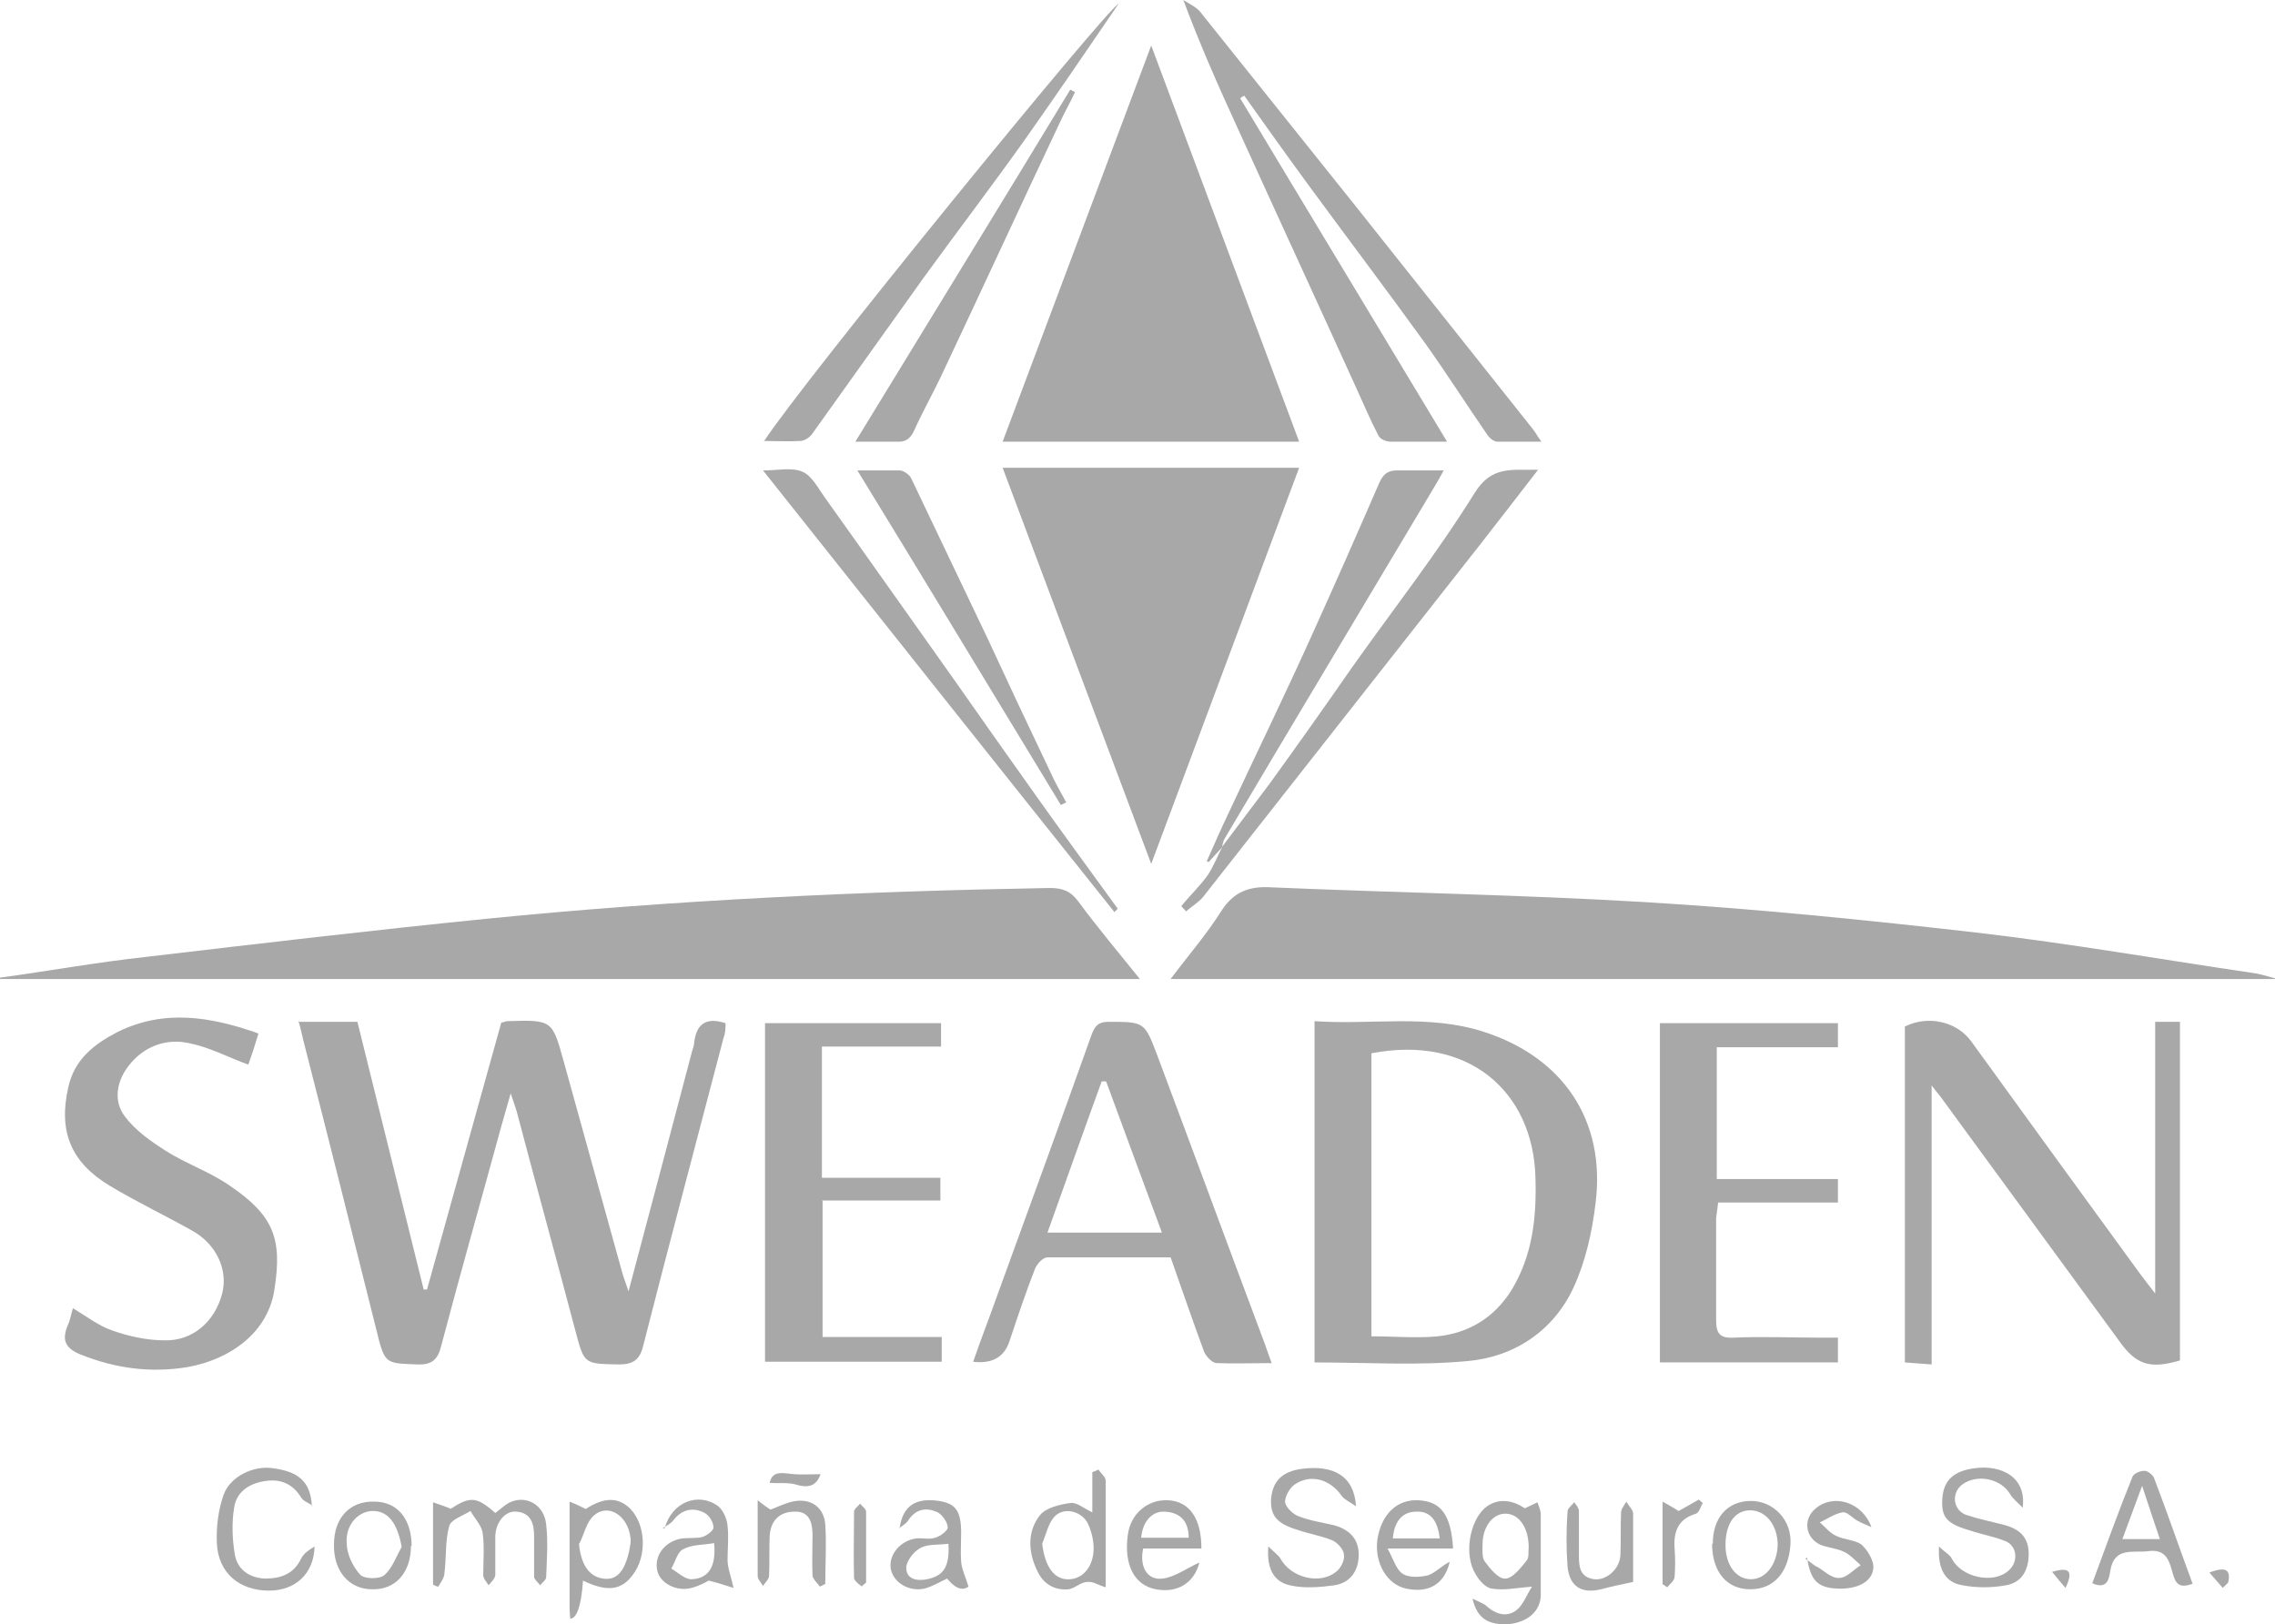 <?xml version="1.0" encoding="UTF-8"?>
<svg id="Capa_1" data-name="Capa 1" xmlns="http://www.w3.org/2000/svg" viewBox="0 0 33.99 24.27">
  <defs>
    <style>
      .cls-1 {
        fill: #a8a8a8;
        stroke-width: 0px;
      }
    </style>
  </defs>
  <g>
    <path class="cls-1" d="M33.99,14.63h-16.5c.27-.36.54-.67.76-1.02.18-.28.41-.37.74-.35,1.85.08,3.71.11,5.57.22,1.67.1,3.34.27,5,.46,1.37.16,2.74.4,4.1.6.09.01.18.04.33.08Z"/>
    <path class="cls-1" d="M17.03,14.63H0s0-.01,0-.02c.73-.1,1.45-.23,2.18-.31,1.7-.2,3.39-.4,5.09-.57,2.8-.28,5.6-.41,8.41-.46.19,0,.31.04.43.2.28.38.59.75.92,1.16Z"/>
    <path class="cls-1" d="M4.48,15.27h.86c.33,1.33.66,2.67.99,4h.05c.37-1.33.74-2.66,1.11-3.99.04,0,.06-.02.09-.02.68-.02.67-.02.85.63.29,1.05.58,2.09.87,3.14.02.07.05.14.09.27.33-1.24.64-2.41.95-3.59.01-.04.03-.08.03-.12.03-.27.16-.4.47-.3,0,.06,0,.15-.03.22-.4,1.53-.81,3.07-1.2,4.6-.05.21-.15.28-.36.28-.52-.01-.52,0-.65-.49-.29-1.1-.59-2.19-.88-3.29-.02-.06-.04-.13-.09-.27-.06.21-.1.35-.14.49-.3,1.1-.61,2.19-.9,3.29-.05.2-.14.28-.36.27-.48-.02-.48,0-.61-.53-.36-1.44-.72-2.88-1.09-4.32-.02-.09-.04-.18-.07-.28Z"/>
    <path class="cls-1" d="M19.64,20.36v-5.1c.84.06,1.7-.11,2.53.16,1.18.38,1.82,1.32,1.67,2.55-.05.43-.15.88-.33,1.27-.3.65-.89,1.04-1.59,1.1-.74.07-1.49.02-2.29.02ZM20.49,19.97c.35,0,.67.03.99,0,.46-.05.83-.27,1.09-.67.33-.53.39-1.11.37-1.72-.04-1.26-.99-2.12-2.45-1.84v4.23Z"/>
    <path class="cls-1" d="M32.2,19.33v-4.06h.37v5.06c-.44.13-.65.07-.9-.28-.88-1.2-1.76-2.41-2.64-3.61-.04-.06-.09-.11-.17-.22v4.17c-.14-.01-.27-.02-.4-.03v-5.02c.34-.17.77-.08.99.22.84,1.16,1.68,2.32,2.52,3.47.06.08.12.16.23.3Z"/>
    <path class="cls-1" d="M19,20.37c-.3,0-.56.01-.82,0-.07,0-.16-.1-.19-.17-.17-.46-.33-.93-.5-1.41-.61,0-1.23,0-1.84,0-.07,0-.16.1-.19.18-.14.36-.26.72-.38,1.08q-.12.35-.54.3c.12-.35.25-.68.37-1.02.47-1.29.94-2.58,1.4-3.87.05-.13.1-.19.25-.19.54,0,.54,0,.73.5.54,1.44,1.07,2.88,1.61,4.32.03.09.06.17.1.28ZM16.52,16.16s-.04,0-.06,0c-.27.74-.53,1.48-.81,2.26h1.71c-.28-.76-.56-1.51-.83-2.25Z"/>
    <path class="cls-1" d="M3.86,15.45c-.05.17-.1.32-.15.46-.3-.11-.58-.26-.88-.32-.35-.08-.69.05-.91.34-.18.23-.23.53-.05.76.16.21.39.37.61.51.3.19.65.31.94.51.67.45.8.8.68,1.56-.09.62-.63,1.04-1.3,1.16-.55.09-1.08.02-1.6-.19-.22-.09-.28-.21-.19-.43.04-.08.05-.17.08-.26.2.12.38.26.58.33.25.09.53.15.79.15.42.01.75-.28.86-.7.09-.36-.09-.74-.45-.94-.41-.23-.83-.43-1.23-.67-.58-.35-.77-.81-.62-1.47.09-.42.39-.65.74-.83.69-.34,1.38-.23,2.09.02Z"/>
    <path class="cls-1" d="M21.63,6.6c-.31,0-.59,0-.86,0-.06,0-.16-.04-.18-.1-.12-.23-.22-.47-.33-.71-.59-1.3-1.19-2.6-1.78-3.9-.28-.61-.55-1.22-.8-1.89.09.06.21.11.27.2.76.95,1.52,1.9,2.28,2.85.89,1.12,1.78,2.24,2.67,3.36.04.05.07.11.13.19-.24,0-.45,0-.66,0-.05,0-.11-.05-.14-.09-.31-.45-.61-.92-.93-1.37-.57-.79-1.16-1.57-1.74-2.36-.33-.45-.65-.9-.97-1.35-.02.01-.04.02-.06.04,1.02,1.7,2.05,3.4,3.09,5.13Z"/>
    <path class="cls-1" d="M24.8,15.29h2.66v.36h-1.81v1.97h1.81v.35h-1.79c-.01.09-.02.16-.03.23,0,.51,0,1.02,0,1.53,0,.19.05.27.26.26.43-.02.87,0,1.3,0,.08,0,.17,0,.26,0v.37h-2.66v-5.07Z"/>
    <path class="cls-1" d="M12.29,17.95v2.03h1.78v.37h-2.64v-5.06h2.63v.35h-1.78v1.96h1.77v.34h-1.77Z"/>
    <path class="cls-1" d="M18.27,12.64c.23-.31.47-.62.7-.93.42-.58.83-1.16,1.24-1.75.61-.86,1.26-1.69,1.82-2.59.26-.42.56-.34.95-.35-.3.39-.58.75-.86,1.11-1.38,1.76-2.77,3.52-4.15,5.28-.07.08-.17.14-.25.21-.02-.03-.05-.05-.07-.08.13-.16.28-.3.4-.47.09-.14.15-.3.23-.45h0Z"/>
    <path class="cls-1" d="M18.28,12.64c-.07.08-.15.16-.22.24,0,0-.02,0-.03-.01.11-.25.22-.5.34-.75.41-.88.84-1.76,1.24-2.65.34-.75.67-1.5,1-2.26.06-.13.13-.18.26-.18.22,0,.44,0,.7,0-.06.11-.11.2-.16.28-1.03,1.73-2.07,3.46-3.1,5.2-.03.04-.04.09-.05.14,0,0,0,0,0,0Z"/>
    <path class="cls-1" d="M11.41,6.6C11.98,5.72,16.57.09,16.71.06c-.45.66-.92,1.35-1.4,2.03-.49.69-1.01,1.37-1.51,2.06-.56.78-1.11,1.56-1.67,2.34-.04.05-.11.1-.18.1-.17.01-.34,0-.54,0Z"/>
    <path class="cls-1" d="M16.65,13.63c-1.74-2.18-3.48-4.37-5.25-6.6.23,0,.43-.05.59.02.14.06.23.24.33.38.65.91,1.29,1.82,1.93,2.72.4.57.8,1.14,1.2,1.7.41.58.83,1.15,1.25,1.73l-.05.05Z"/>
    <path class="cls-1" d="M16.06,1.38c-.07.15-.15.29-.22.44-.59,1.25-1.17,2.51-1.76,3.76-.13.28-.29.56-.42.85-.06.13-.13.18-.27.17-.19,0-.37,0-.61,0,1.08-1.77,2.15-3.51,3.21-5.26l.06.03Z"/>
    <path class="cls-1" d="M15.85,12.03c-1.01-1.66-2.01-3.32-3.04-5,.24,0,.43,0,.63,0,.06,0,.14.06.17.11.38.8.76,1.59,1.14,2.39.31.67.62,1.33.94,2,.07.16.16.31.24.46-.02.01-.04.02-.06.03Z"/>
    <path class="cls-1" d="M22.78,22.54c.07-.03.13-.06.19-.09.02.06.05.12.05.18,0,.4,0,.8,0,1.2,0,.25-.2.41-.47.44-.31.02-.48-.08-.55-.38.1.05.17.07.22.12.14.12.3.16.44.05.1-.08.15-.23.23-.35-.24.02-.42.06-.6.03-.09-.01-.19-.12-.24-.21-.18-.28-.1-.78.13-.99.17-.15.4-.14.6,0ZM22.84,23.13c0-.31-.15-.51-.35-.51-.19,0-.34.2-.34.46,0,.08-.01.19.03.25.08.11.21.27.31.26.11,0,.23-.16.32-.27.04-.05.02-.15.03-.19Z"/>
    <path class="cls-1" d="M20.26,22.51c-.1-.07-.17-.1-.21-.15-.17-.25-.46-.34-.7-.18-.08.05-.15.18-.15.26,0,.07.1.17.18.21.17.07.36.1.54.14.23.06.38.2.38.44,0,.24-.12.42-.36.46-.22.03-.46.05-.67,0-.23-.05-.35-.24-.32-.58.09.09.15.13.18.18.15.28.58.4.83.2.07-.05.13-.17.12-.25,0-.08-.09-.18-.17-.22-.17-.07-.36-.1-.53-.16-.3-.09-.4-.21-.39-.45.02-.27.16-.42.46-.46.47-.06.78.1.81.56Z"/>
    <path class="cls-1" d="M30.22,22.53c-.09-.09-.15-.14-.18-.19-.14-.25-.51-.32-.73-.15-.16.13-.13.38.07.45.18.06.38.1.57.15.22.06.36.18.36.43,0,.24-.1.43-.34.47-.21.04-.44.04-.65,0-.25-.04-.37-.23-.35-.58.09.09.16.12.19.18.14.28.62.39.85.18.15-.13.13-.37-.05-.44-.17-.07-.36-.1-.53-.16-.35-.1-.43-.2-.41-.48.02-.27.17-.41.49-.45.39-.05.77.13.71.59Z"/>
    <path class="cls-1" d="M6.73,22.55c.29-.19.39-.19.67.06.07-.05.13-.11.2-.15.25-.13.53.02.56.32.03.26.01.53,0,.79,0,.04-.06.08-.09.12-.03-.04-.08-.08-.09-.12,0-.2,0-.41,0-.61,0-.18-.04-.35-.26-.37-.17-.02-.32.16-.32.38,0,.19,0,.37,0,.56,0,.06-.06.11-.1.16-.03-.05-.08-.1-.08-.15,0-.21.02-.43-.01-.64-.02-.11-.12-.21-.18-.32-.11.07-.3.13-.32.23-.06.22-.04.47-.07.7,0,.07-.06.14-.09.2-.03,0-.06-.02-.08-.03v-1.23c.08.03.15.05.25.09Z"/>
    <path class="cls-1" d="M32.75,23.67c-.24.09-.26-.07-.3-.2-.05-.19-.12-.32-.35-.29-.23.03-.51-.07-.57.29-.02.12-.04.29-.27.19.2-.54.39-1.07.6-1.59.02-.05.11-.09.18-.09.05,0,.12.06.14.1.2.52.38,1.05.58,1.59ZM32.01,22.19c-.11.3-.2.54-.3.81h.56c-.09-.27-.17-.5-.27-.81Z"/>
    <path class="cls-1" d="M4.67,22.5c-.06-.04-.14-.07-.17-.12-.12-.2-.3-.28-.52-.25-.24.03-.44.15-.48.39-.04.23-.03.49.01.72.04.21.21.34.45.35.24,0,.43-.07.54-.3.04-.08.12-.13.2-.18-.01.41-.29.66-.68.66-.44,0-.76-.26-.78-.71-.01-.24.02-.49.1-.72.1-.28.45-.44.73-.4.39.05.57.2.59.57Z"/>
    <path class="cls-1" d="M8.71,23.63q-.04.55-.19.56s-.01-.1-.01-.15c0-.52,0-1.04,0-1.6.1.04.16.07.24.11.28-.18.49-.18.67,0,.23.24.25.71.03.99-.17.23-.39.25-.74.08ZM8.65,23.07c.03.31.15.49.36.52.2.03.32-.1.39-.41.01-.06.03-.13.02-.2-.04-.34-.34-.52-.55-.33-.11.1-.14.27-.21.41Z"/>
    <path class="cls-1" d="M16.52,23.72c-.11-.03-.19-.09-.27-.08-.1,0-.18.09-.28.11-.2.02-.37-.07-.46-.25-.15-.29-.17-.61.03-.86.09-.11.3-.16.46-.18.09-.01.19.08.32.14v-.6s.06-.02.09-.04c.04.06.11.11.11.17,0,.52,0,1.04,0,1.6ZM15.57,23.06c.04.35.18.56.42.54.24-.02.39-.27.34-.58-.01-.08-.04-.17-.07-.24-.09-.2-.37-.27-.51-.11-.09.1-.12.26-.18.4Z"/>
    <path class="cls-1" d="M21.71,23.14h-.98c.09.16.13.32.23.38.09.06.26.05.38.02.11-.04.21-.15.32-.2-.08.34-.32.47-.65.4-.29-.06-.48-.39-.43-.74.06-.37.29-.6.62-.58.33.02.48.22.51.72ZM21.51,22.99c-.03-.28-.15-.41-.35-.4-.21,0-.33.15-.35.4h.7Z"/>
    <path class="cls-1" d="M17.95,23.14h-.87c-.06.27.06.48.29.45.18-.02.35-.15.55-.24-.08.31-.33.46-.65.4-.32-.06-.48-.36-.42-.81.04-.32.3-.54.61-.52.31.02.49.27.49.72ZM17.05,22.98h.71c0-.25-.13-.38-.36-.39-.19-.01-.33.15-.35.39Z"/>
    <path class="cls-1" d="M13.44,22.84c.05-.35.25-.46.59-.41.25.04.33.15.33.48,0,.14-.01.29,0,.43.01.11.06.21.11.37-.11.08-.22,0-.32-.12-.11.05-.22.12-.34.15-.23.05-.46-.09-.5-.29-.04-.21.14-.43.38-.46.09-.01.19.02.28-.01.08-.02.19-.11.19-.15,0-.08-.08-.19-.15-.23-.17-.08-.33-.05-.44.12-.03.05-.09.08-.14.12ZM14.17,23.07c-.16.02-.32,0-.43.07-.09.05-.2.19-.2.29,0,.17.16.2.31.17.25-.05.34-.19.32-.53Z"/>
    <path class="cls-1" d="M9.93,22.84c.11-.4.5-.54.79-.34.08.06.14.19.15.3.02.17,0,.34,0,.51,0,.12.05.24.09.42-.1-.03-.21-.07-.37-.11-.04.02-.14.08-.26.11-.22.06-.47-.07-.51-.26-.05-.23.12-.44.37-.48.1-.01.21,0,.3-.02.07-.02.17-.1.17-.14,0-.08-.06-.18-.13-.22-.17-.09-.34-.06-.47.11-.04.05-.1.08-.16.12ZM10.67,23.06c-.17.03-.33.02-.46.09-.09.04-.12.19-.18.29.1.06.2.16.3.16.26-.01.37-.19.34-.53Z"/>
    <path class="cls-1" d="M25.59,23.07c0-.39.22-.64.57-.64.34,0,.62.29.59.66-.03.4-.24.66-.6.66-.35,0-.57-.26-.57-.68ZM25.78,23.09c0,.3.16.51.38.51.22,0,.39-.22.4-.51,0-.3-.18-.52-.41-.52-.23,0-.37.2-.37.52Z"/>
    <path class="cls-1" d="M6.14,23.1c0,.4-.23.66-.58.65-.35,0-.58-.28-.57-.67,0-.4.24-.65.6-.64.35,0,.56.26.56.67ZM6,23.11c-.06-.33-.19-.52-.41-.53-.22-.01-.43.19-.41.48,0,.16.09.35.2.47.06.07.29.07.36.01.12-.1.18-.28.26-.42Z"/>
    <path class="cls-1" d="M24.4,23.64c-.19.04-.33.07-.48.11-.29.07-.47-.04-.5-.34-.02-.27-.02-.54,0-.82,0-.05.06-.09.1-.14.03.04.07.09.07.13,0,.22,0,.44,0,.66,0,.17.01.33.23.36.18.02.38-.15.39-.36.01-.21,0-.43.01-.64,0-.05.05-.11.08-.16.03.06.09.11.1.17,0,.35,0,.7,0,1.01Z"/>
    <path class="cls-1" d="M26.97,23.29c.1.07.14.11.19.13.1.06.21.17.32.16.11,0,.21-.12.32-.19-.08-.07-.16-.16-.25-.2-.1-.05-.23-.06-.34-.1-.24-.1-.28-.39-.08-.55.26-.22.69-.1.83.28-.09-.04-.15-.06-.2-.09-.08-.04-.16-.14-.23-.13-.12.02-.23.1-.34.15.08.07.15.16.24.2.12.06.28.06.38.13.09.08.18.23.18.34-.01.22-.24.33-.53.32-.29-.01-.41-.11-.46-.46Z"/>
    <path class="cls-1" d="M11.32,22.42c.1.08.15.11.19.14.13-.05.25-.11.38-.13.25-.03.42.11.44.35.02.29,0,.59,0,.89l-.08.04c-.04-.05-.1-.11-.11-.16-.01-.2,0-.41,0-.61,0-.19-.05-.36-.27-.35-.21,0-.35.12-.37.35-.01.2,0,.41-.01.61,0,.05-.06.1-.09.15-.03-.05-.08-.1-.08-.15,0-.35,0-.71,0-1.13Z"/>
    <path class="cls-1" d="M24.84,23.68v-1.24c.09.05.16.09.24.14.07-.04.18-.1.3-.17.02.02.04.03.06.05-.03.05-.05.14-.1.16-.27.08-.34.27-.32.53.01.13.01.27,0,.41,0,.06-.07.11-.11.16-.02-.01-.04-.03-.06-.04Z"/>
    <path class="cls-1" d="M12.88,23.71s-.12-.08-.12-.13c-.01-.33,0-.66,0-.99,0-.04.06-.08.09-.12.03.04.09.08.09.12,0,.35,0,.71,0,1.06-.02.02-.04.03-.06.05Z"/>
    <path class="cls-1" d="M12.26,22.03c-.05.14-.14.22-.35.16-.12-.04-.27-.02-.41-.03.04-.2.21-.14.37-.13.12.01.24,0,.39,0Z"/>
    <path class="cls-1" d="M30.86,23.73c-.06-.07-.12-.14-.2-.24.26-.08.32-.01.2.24Z"/>
    <path class="cls-1" d="M33.21,23.73c-.06-.07-.12-.14-.2-.23.26-.1.32-.03.28.15-.03.03-.05.05-.08.08Z"/>
  </g>
  <polygon class="cls-1" points="17.2 .68 14.98 6.6 19.41 6.6 17.2 .68"/>
  <polygon class="cls-1" points="17.2 12.91 19.41 6.99 14.98 6.99 17.2 12.91"/>
</svg>